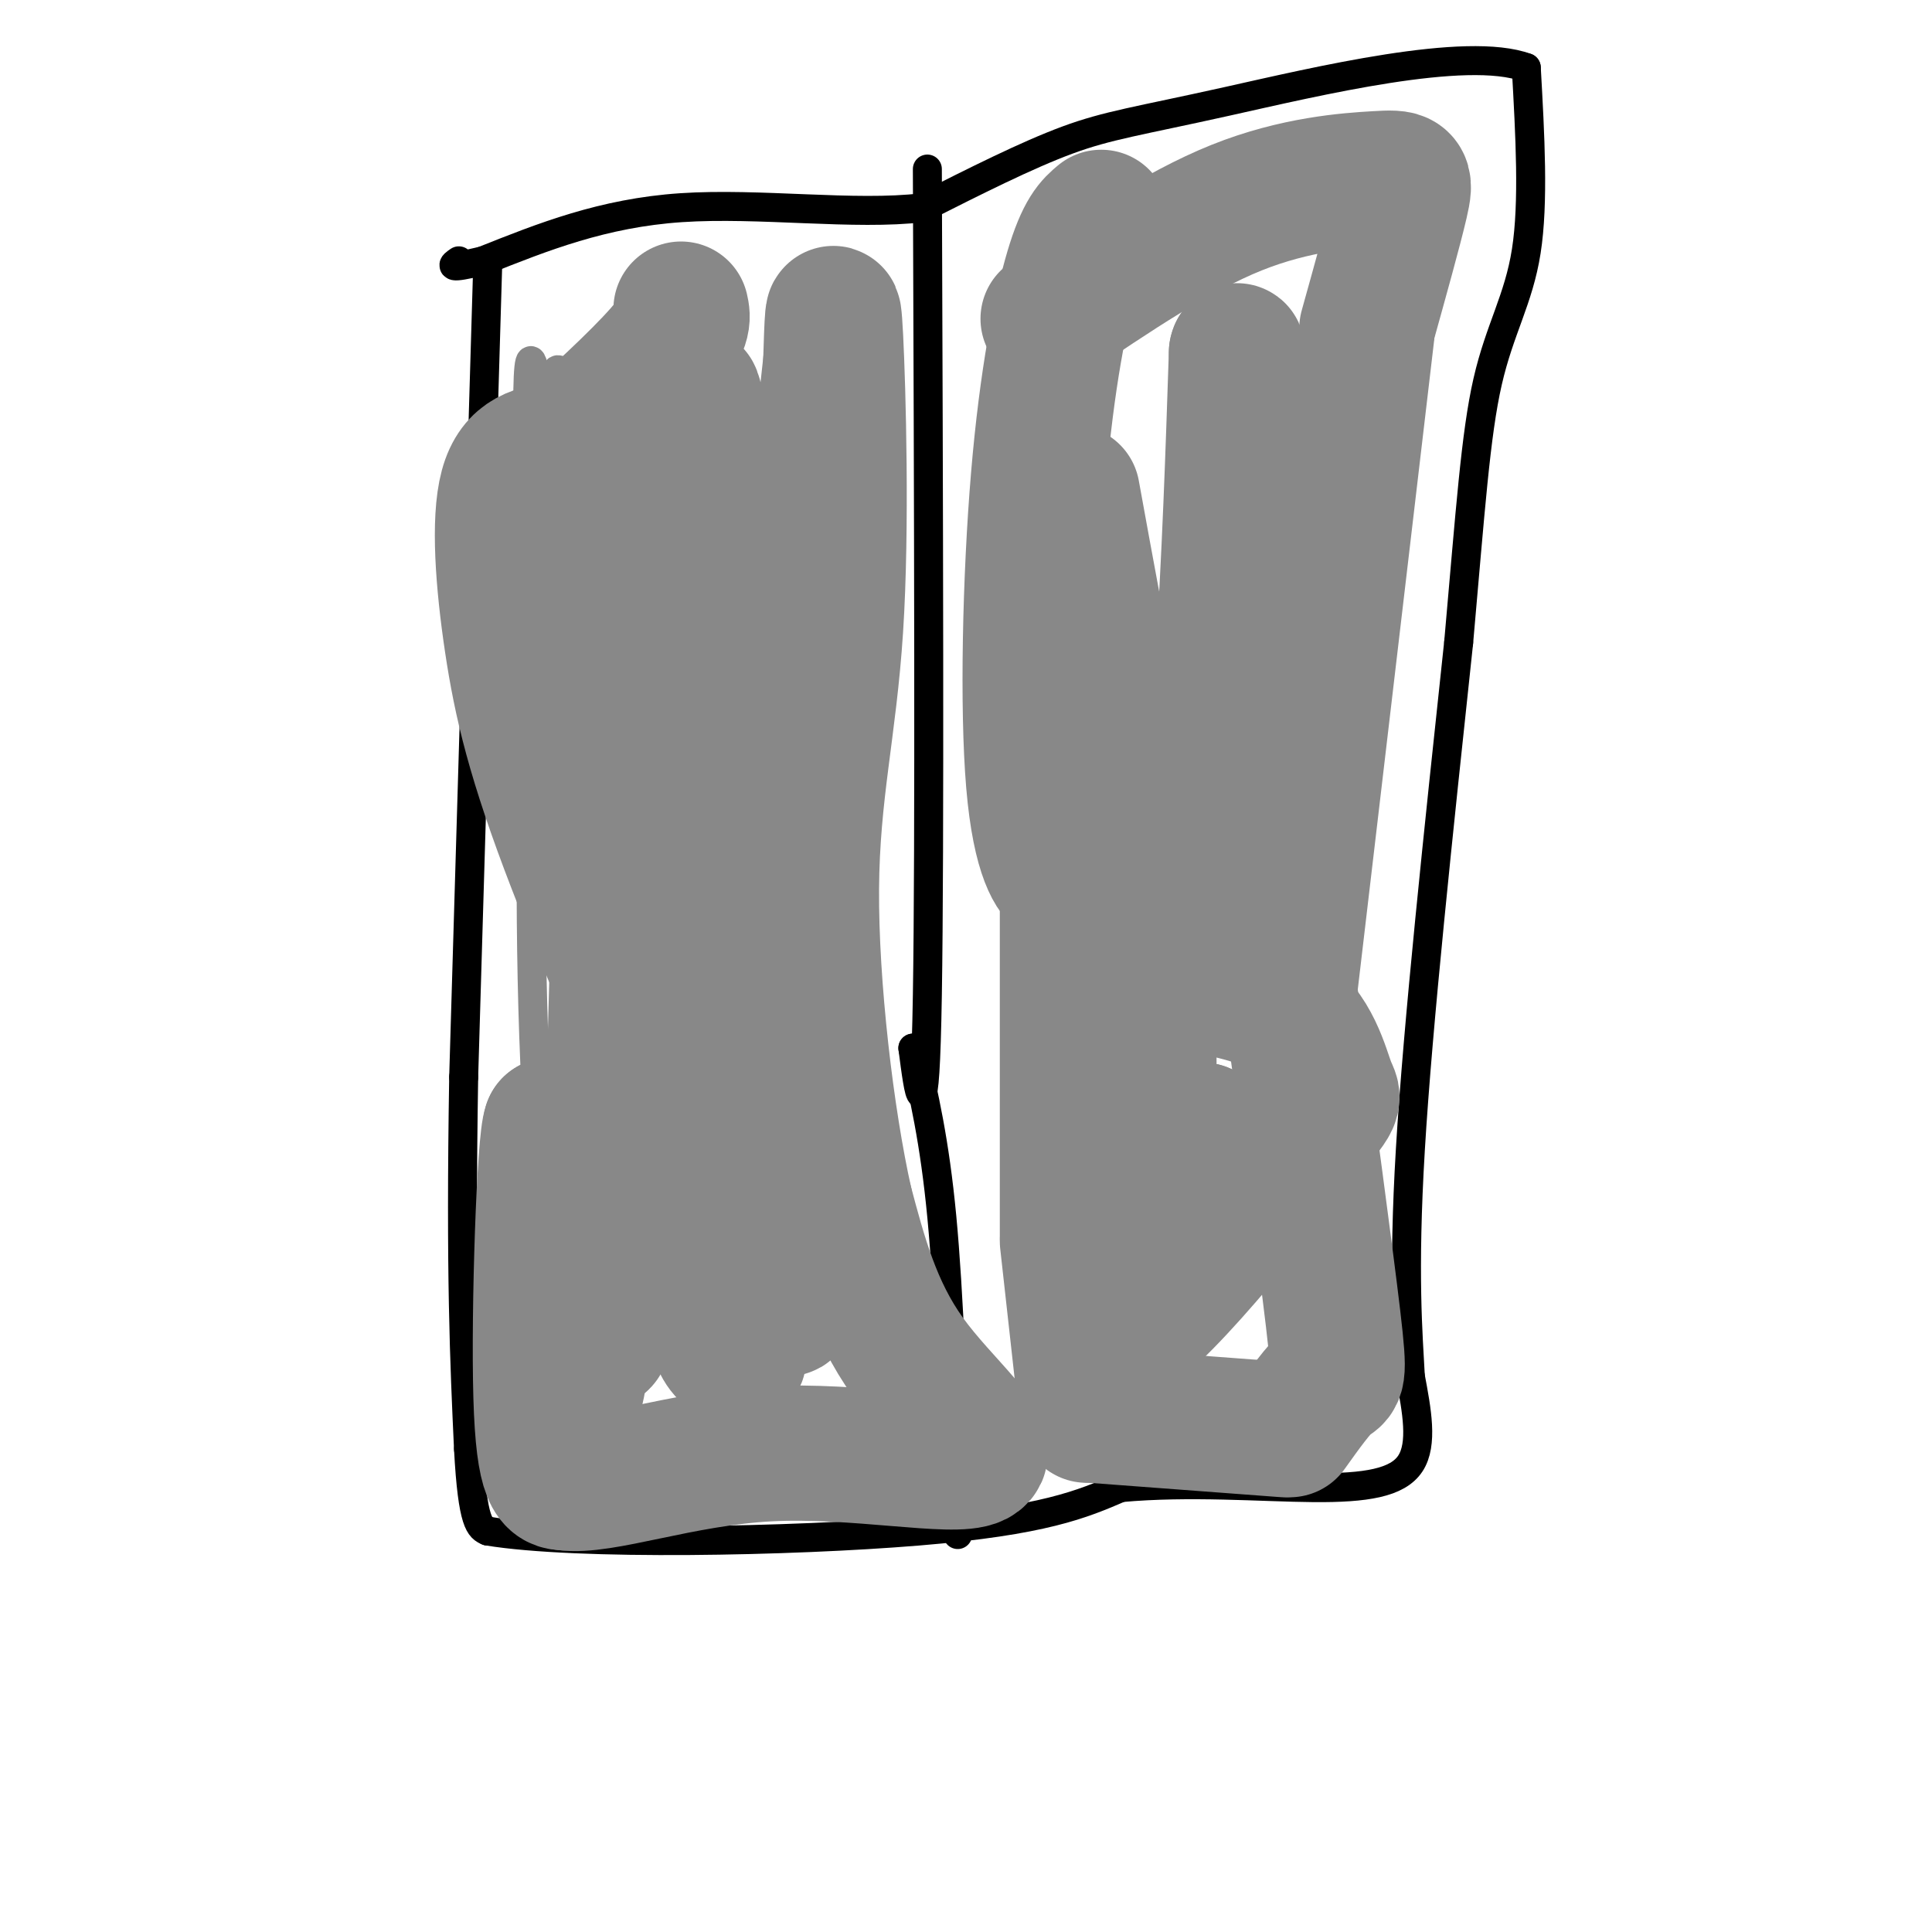 <svg viewBox='0 0 400 400' version='1.1' xmlns='http://www.w3.org/2000/svg' xmlns:xlink='http://www.w3.org/1999/xlink'><g fill='none' stroke='#000000' stroke-width='6' stroke-linecap='round' stroke-linejoin='round'><path d='M101,54c0.000,0.000 -5.000,169.000 -5,169'/><path d='M96,223c-0.667,41.000 0.167,59.000 1,77'/><path d='M97,300c0.833,15.667 2.417,16.333 4,17'/><path d='M101,317c18.533,3.044 62.867,2.156 89,0c26.133,-2.156 34.067,-5.578 42,-9'/><path d='M232,308c14.357,-1.310 29.250,-0.083 40,0c10.750,0.083 17.357,-0.976 20,-5c2.643,-4.024 1.321,-11.012 0,-18'/><path d='M292,285c-0.444,-8.578 -1.556,-21.022 0,-47c1.556,-25.978 5.778,-65.489 10,-105'/><path d='M302,133c2.429,-27.310 3.500,-43.083 6,-54c2.500,-10.917 6.429,-16.976 8,-27c1.571,-10.024 0.786,-24.012 0,-38'/><path d='M316,14c-12.417,-4.607 -43.458,2.875 -62,7c-18.542,4.125 -24.583,4.893 -33,8c-8.417,3.107 -19.208,8.554 -30,14'/><path d='M191,43c-13.956,1.689 -33.844,-1.089 -50,0c-16.156,1.089 -28.578,6.044 -41,11'/><path d='M100,54c-7.667,1.833 -6.333,0.917 -5,0'/><path d='M192,35c0.250,70.333 0.500,140.667 0,171c-0.500,30.333 -1.750,20.667 -3,11'/><path d='M189,217c2.250,9.583 4.500,19.167 6,35c1.500,15.833 2.250,37.917 3,60'/><path d='M198,312c0.500,10.000 0.250,5.000 0,0'/></g>
<g fill='none' stroke='#888888' stroke-width='6' stroke-linecap='round' stroke-linejoin='round'><path d='M107,155c0.168,-5.091 0.336,-10.182 3,0c2.664,10.182 7.826,35.636 8,18c0.174,-17.636 -4.638,-78.364 -7,-94c-2.362,-15.636 -2.272,13.819 0,43c2.272,29.181 6.727,58.087 11,80c4.273,21.913 8.364,36.832 9,35c0.636,-1.832 -2.182,-20.416 -5,-39'/><path d='M126,198c-2.476,-34.250 -6.164,-100.375 -9,-117c-2.836,-16.625 -4.818,16.248 -6,49c-1.182,32.752 -1.563,65.381 0,96c1.563,30.619 5.068,59.228 7,48c1.932,-11.228 2.289,-62.292 5,-105c2.711,-42.708 7.774,-77.059 8,-72c0.226,5.059 -4.387,49.530 -9,94'/><path d='M122,191c-1.695,40.408 -1.434,94.428 0,66c1.434,-28.428 4.039,-139.305 4,-174c-0.039,-34.695 -2.722,6.793 1,55c3.722,48.207 13.848,103.133 16,116c2.152,12.867 -3.671,-16.324 -7,-46c-3.329,-29.676 -4.165,-59.838 -5,-90'/><path d='M131,118c-0.905,-32.190 -0.667,-67.667 0,-31c0.667,36.667 1.762,145.476 1,161c-0.762,15.524 -3.381,-62.238 -6,-140'/></g>
<g fill='none' stroke='#888888' stroke-width='28' stroke-linecap='round' stroke-linejoin='round'><path d='M132,132c-0.467,-18.844 -0.933,-37.689 -2,-9c-1.067,28.689 -2.733,104.911 -4,136c-1.267,31.089 -2.133,17.044 -3,3'/><path d='M123,262c-1.400,9.222 -3.400,30.778 -5,28c-1.600,-2.778 -2.800,-29.889 -4,-57'/><path d='M114,233c-1.289,2.778 -2.511,38.222 -2,56c0.511,17.778 2.756,17.889 5,18'/><path d='M117,307c7.498,1.132 23.742,-5.037 42,-6c18.258,-0.963 38.531,3.279 43,1c4.469,-2.279 -6.866,-11.080 -14,-21c-7.134,-9.920 -10.067,-20.960 -13,-32'/><path d='M175,249c-3.896,-17.372 -7.137,-44.801 -7,-65c0.137,-20.199 3.652,-33.169 5,-54c1.348,-20.831 0.528,-49.523 0,-60c-0.528,-10.477 -0.764,-2.738 -1,5'/><path d='M172,75c-2.697,24.113 -8.938,81.895 -12,113c-3.062,31.105 -2.944,35.533 -1,53c1.944,17.467 5.716,47.972 3,16c-2.716,-31.972 -11.919,-126.421 -16,-160c-4.081,-33.579 -3.041,-6.290 -2,21'/><path d='M144,118c-0.400,29.889 -0.400,94.111 1,127c1.400,32.889 4.200,34.444 7,36'/><path d='M152,281c1.739,3.101 2.588,-7.147 -4,-28c-6.588,-20.853 -20.611,-52.311 -29,-74c-8.389,-21.689 -11.143,-33.609 -13,-46c-1.857,-12.391 -2.816,-25.255 -1,-32c1.816,-6.745 6.408,-7.373 11,-8'/><path d='M116,93c6.200,-5.289 16.200,-14.511 21,-20c4.800,-5.489 4.400,-7.244 4,-9'/><path d='M228,45c-1.820,1.522 -3.640,3.043 -6,11c-2.360,7.957 -5.262,22.349 -7,43c-1.738,20.651 -2.314,47.560 -1,63c1.314,15.440 4.518,19.411 6,20c1.482,0.589 1.241,-2.206 1,-5'/><path d='M221,122c0.000,0.000 0.000,134.000 0,134'/><path d='M221,257c0.000,0.000 4.000,36.000 4,36'/><path d='M226,293c0.000,0.000 40.000,3.000 40,3'/><path d='M267,296c3.067,-4.289 6.133,-8.578 8,-10c1.867,-1.422 2.533,0.022 1,-13c-1.533,-13.022 -5.267,-40.511 -9,-68'/><path d='M267,205c0.000,0.000 16.000,-136.000 16,-136'/><path d='M283,68c2.893,-10.381 5.786,-20.762 7,-26c1.214,-5.238 0.750,-5.333 -5,-5c-5.750,0.333 -16.786,1.095 -29,6c-12.214,4.905 -25.607,13.952 -39,23'/><path d='M222,102c2.976,16.351 5.952,32.702 10,53c4.048,20.298 9.167,44.542 13,42c3.833,-2.542 6.381,-31.869 8,-57c1.619,-25.131 2.310,-46.065 3,-67'/><path d='M256,73c0.691,-3.679 0.917,20.622 0,40c-0.917,19.378 -2.978,33.833 -6,49c-3.022,15.167 -7.006,31.048 -11,43c-3.994,11.952 -7.997,19.976 -12,28'/><path d='M228,226c0.667,-0.022 1.333,-0.044 2,-2c0.667,-1.956 1.333,-5.844 1,3c-0.333,8.844 -1.667,30.422 -3,52'/><path d='M228,279c7.822,-0.406 28.878,-27.421 39,-40c10.122,-12.579 9.311,-10.722 8,-14c-1.311,-3.278 -3.122,-11.690 -10,-16c-6.878,-4.310 -18.822,-4.517 -24,-8c-5.178,-3.483 -3.589,-10.241 -2,-17'/><path d='M239,184c0.452,-10.893 2.583,-29.625 2,-21c-0.583,8.625 -3.881,44.607 -3,61c0.881,16.393 5.940,13.196 11,10'/><path d='M249,234c1.833,1.667 0.917,0.833 0,0'/></g>
</svg>